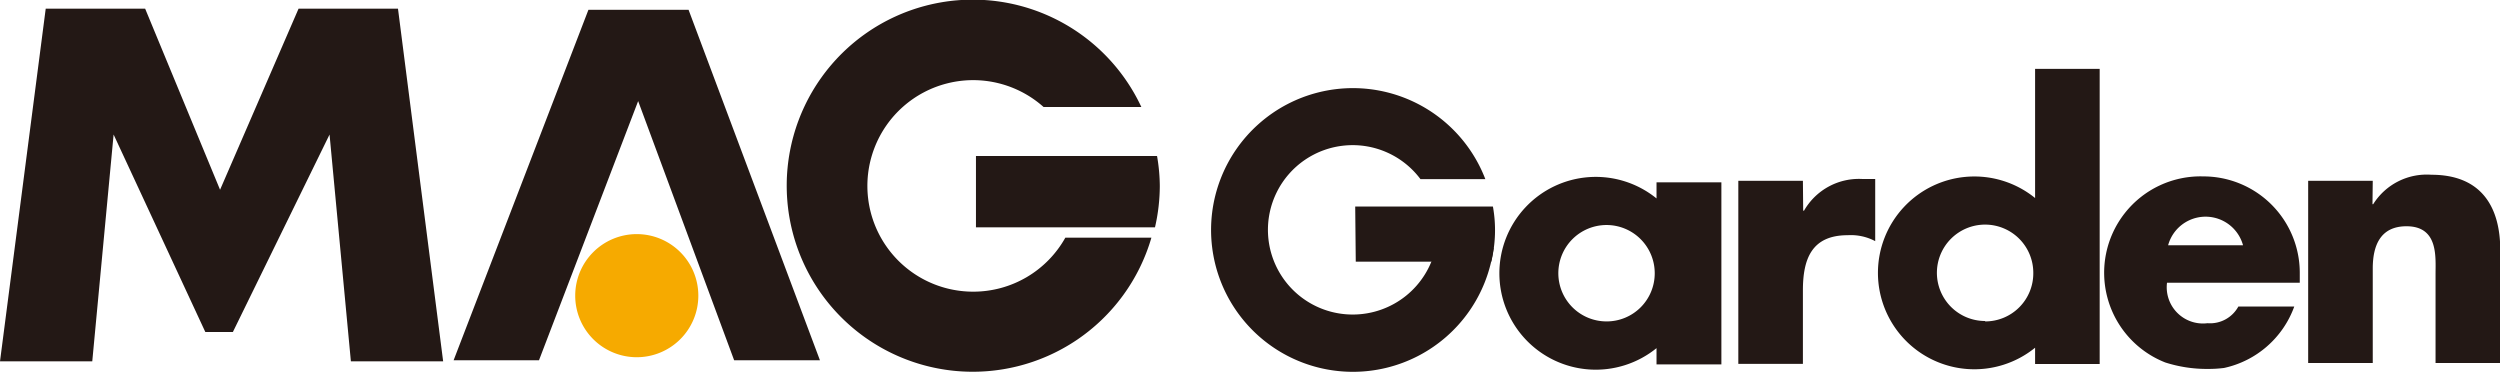 <svg xmlns="http://www.w3.org/2000/svg" viewBox="0 0 181.54 27"><defs><style>.cls-1{fill:#231815;}.cls-2{fill:#f6aa00;}</style></defs><title>MAG Garden</title><g><g><path class="cls-1" d="M70.87,16.51h13a13.55,13.55,0,0,0,.35-3,13,13,0,0,0-.2-2.18H70.87Z"/><path class="cls-1" d="M70.68,21.18a7.68,7.68,0,1,1,5.1-13.41h7.1a13.51,13.51,0,1,0,.73,9.49H77.36A7.66,7.66,0,0,1,70.68,21.18Z"/><path class="cls-1" d="M53.31,26.16h6.23L50,.71H42.73L32.94,26.16h6.2l7.2-18.82Z"/><path class="cls-2" d="M50.71,21.48A4.47,4.47,0,1,1,46.24,17,4.47,4.47,0,0,1,50.71,21.48Z"/><polygon class="cls-1" points="32.18 26.24 28.9 0.63 21.68 0.63 15.98 13.78 10.54 0.63 3.32 0.63 0 26.24 6.7 26.24 8.25 9.77 14.91 24.11 16.91 24.11 23.93 9.77 25.48 26.24 32.18 26.24"/><path class="cls-1" d="M130.94,15.3H131A4.59,4.59,0,0,1,135.27,13h.9v4.51a3.78,3.78,0,0,0-2-.43c-2.61,0-3.25,1.72-3.25,4v5.34h-4.69V13.13h4.69Z"/><path class="cls-1" d="M172.28,14.83h.05a4.59,4.59,0,0,1,4.23-2.14c3.56,0,5,2.25,5,5.49v8.18h-4.7V19.91c0-1.26.21-3.48-2.11-3.48-1.91,0-2.45,1.42-2.45,3.07v6.86h-4.69V13.13h4.69Z"/><path class="cls-1" d="M98.45,19h9.84a9.69,9.69,0,0,0,.12-4h-10Z"/><path class="cls-1" d="M98.25,22.84a6.15,6.15,0,1,1,4.9-9.83h4.71a10.3,10.3,0,1,0,.6,5h-4.21A6.16,6.16,0,0,1,98.25,22.84Z"/><path class="cls-1" d="M120.29,13.24v1.17a7,7,0,1,0,0,10.87v1.18H125V13.24Zm-3.63,10.1a3.5,3.5,0,1,1,3.5-3.49A3.49,3.49,0,0,1,116.66,23.34Z"/><path class="cls-1" d="M147.78,5v9.38a7,7,0,1,0,0,10.87v1.18h4.69V5Zm-3.63,18.31a3.5,3.5,0,1,1,3.5-3.49A3.49,3.49,0,0,1,144.15,23.34Z"/><path class="cls-1" d="M160,12.81a7,7,0,0,0-2.77,13.51,9.88,9.88,0,0,0,3.1.47,9.18,9.18,0,0,0,1.17-.07,7,7,0,0,0,5.1-4.46h-4.06a2.34,2.34,0,0,1-2.24,1.21,2.63,2.63,0,0,1-2.94-2.94H167c0-.23,0-.45,0-.68A7,7,0,0,0,160,12.81Zm-2.56,5a2.82,2.82,0,0,1,5.44,0Z"/></g></g></svg>
